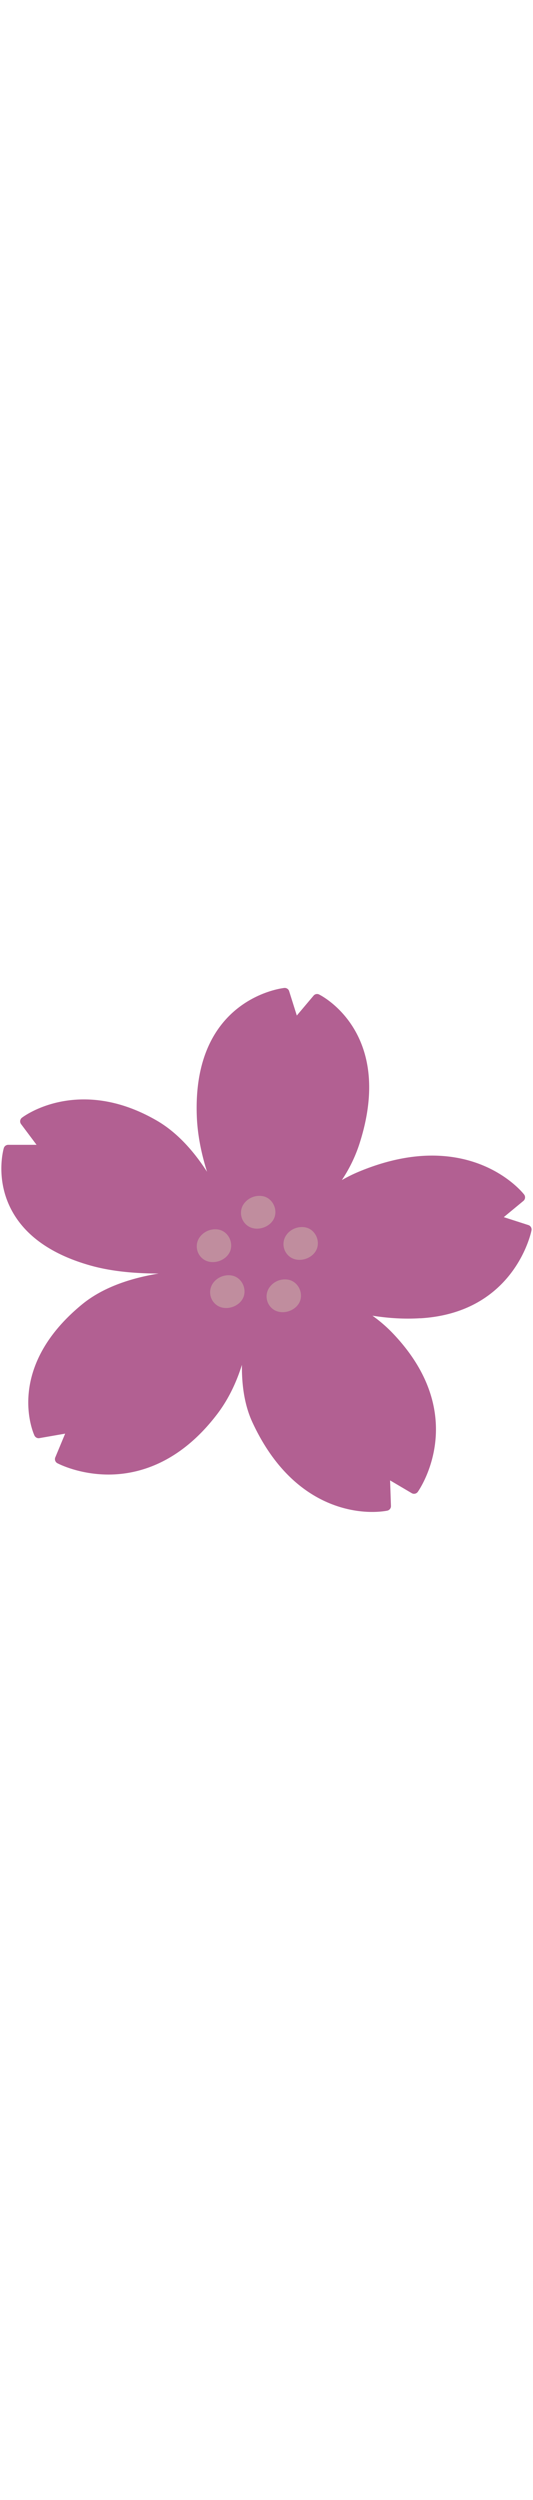<svg id="th_noc_cherry-blossom" width="100%" height="100%" xmlns="http://www.w3.org/2000/svg" version="1.1" xmlns:xlink="http://www.w3.org/1999/xlink" xmlns:svgjs="http://svgjs.com/svgjs" preserveAspectRatio="xMidYMid meet" viewBox="0 0 32 32" style="height:150px" data-uid="noc_cherry-blossom" data-keyword="cherry-blossom" data-complex="true" data-coll="noc" data-c="{&quot;d7598b&quot;:[&quot;noc_cherry-blossom_l_1&quot;],&quot;ffffff&quot;:[&quot;noc_cherry-blossom_l_2&quot;]}" data-colors="[&quot;#d7598b&quot;,&quot;#ffffff&quot;]"><defs id="SvgjsDefs2578"></defs><path id="noc_cherry-blossom_l_1" d="M25.233 20.1C30.933 19.765 31.903 14.87 31.911 14.82A0.278 0.278 0 0 0 31.726 14.507L30.246 14.03L31.423 13.057A0.279 0.279 0 0 0 31.466 12.672C31.393 12.577 29.608 10.337 25.936 10.337C24.546 10.337 23.061 10.667 21.518 11.314C21.183 11.454 20.853 11.619 20.523 11.806A8.751 8.751 0 0 0 21.563 9.683C23.77 2.92 19.2 0.691 19.153 0.668A0.273 0.273 0 0 0 18.825 0.741L17.82 1.933L17.36 0.471A0.277 0.277 0 0 0 17.07 0.278C17.015 0.283 11.527 0.858 11.817 8.015C11.86 9.048 12.065 10.153 12.43 11.308C11.525 9.903 10.512 8.873 9.412 8.236C7.957 7.393 6.484 6.966 5.04 6.966C2.768 6.966 1.377 8.019 1.317 8.064A0.276 0.276 0 0 0 1.265 8.449L2.195 9.691H0.493C0.371 9.691 0.263 9.771 0.228 9.888C0.206 9.966 -0.312 11.8 0.738 13.691C1.578 15.203 3.163 16.298 5.453 16.939C6.588 17.256 7.935 17.412 9.525 17.414C7.578 17.734 6.033 18.356 4.925 19.266C0.2 23.149 2.05 27.101 2.07 27.138C2.125 27.248 2.247 27.313 2.365 27.29L3.912 27.02L3.319 28.445C3.264 28.575 3.319 28.727 3.444 28.795C3.497 28.822 4.737 29.475 6.519 29.475C8.239 29.475 10.769 28.842 13.054 25.83C13.681 25 14.174 24.015 14.524 22.892C14.509 24.242 14.717 25.395 15.151 26.334C17.401 31.197 20.926 31.719 22.336 31.719C22.891 31.719 23.241 31.644 23.254 31.641A0.277 0.277 0 0 0 23.472 31.361L23.42 29.826L24.717 30.591C24.839 30.664 24.997 30.631 25.082 30.516C25.114 30.471 28.342 25.941 23.544 20.959A8.537 8.537 0 0 0 22.361 19.944C23.349 20.099 24.288 20.154 25.231 20.096Z " data-color-original="#d7598b" fill="#b26092" class="d7598b"></path><path id="noc_cherry-blossom_l_2" d="M14.65 18.73C14.482 19.363 13.615 19.692 13.052 19.338A0.95 0.95 0 0 1 12.747 18.056C12.985 17.661 13.46 17.456 13.907 17.531C14.45 17.624 14.787 18.206 14.649 18.731ZM13.848 15.975C13.68 16.607 12.815 16.938 12.25 16.582A0.951 0.951 0 0 1 11.945 15.299A1.15 1.15 0 0 1 13.105 14.774C13.648 14.864 13.988 15.449 13.847 15.974ZM14.598 13.293A1.15 1.15 0 0 1 15.758 12.768C16.301 12.86 16.641 13.443 16.503 13.968C16.335 14.601 15.468 14.931 14.905 14.575A0.953 0.953 0 0 1 14.598 13.292ZM18.04 18.98C17.872 19.613 17.008 19.942 16.442 19.588A0.95 0.95 0 0 1 16.137 18.306A1.138 1.138 0 0 1 17.294 17.781C17.837 17.874 18.177 18.456 18.039 18.981ZM19.052 15.84C18.884 16.473 18.02 16.802 17.457 16.448A0.948 0.948 0 0 1 17.152 15.165C17.387 14.77 17.864 14.565 18.312 14.64C18.852 14.73 19.192 15.315 19.052 15.84Z " data-color-original="#ffffff" fill="#c08d9e" class="ffffff"></path></svg>